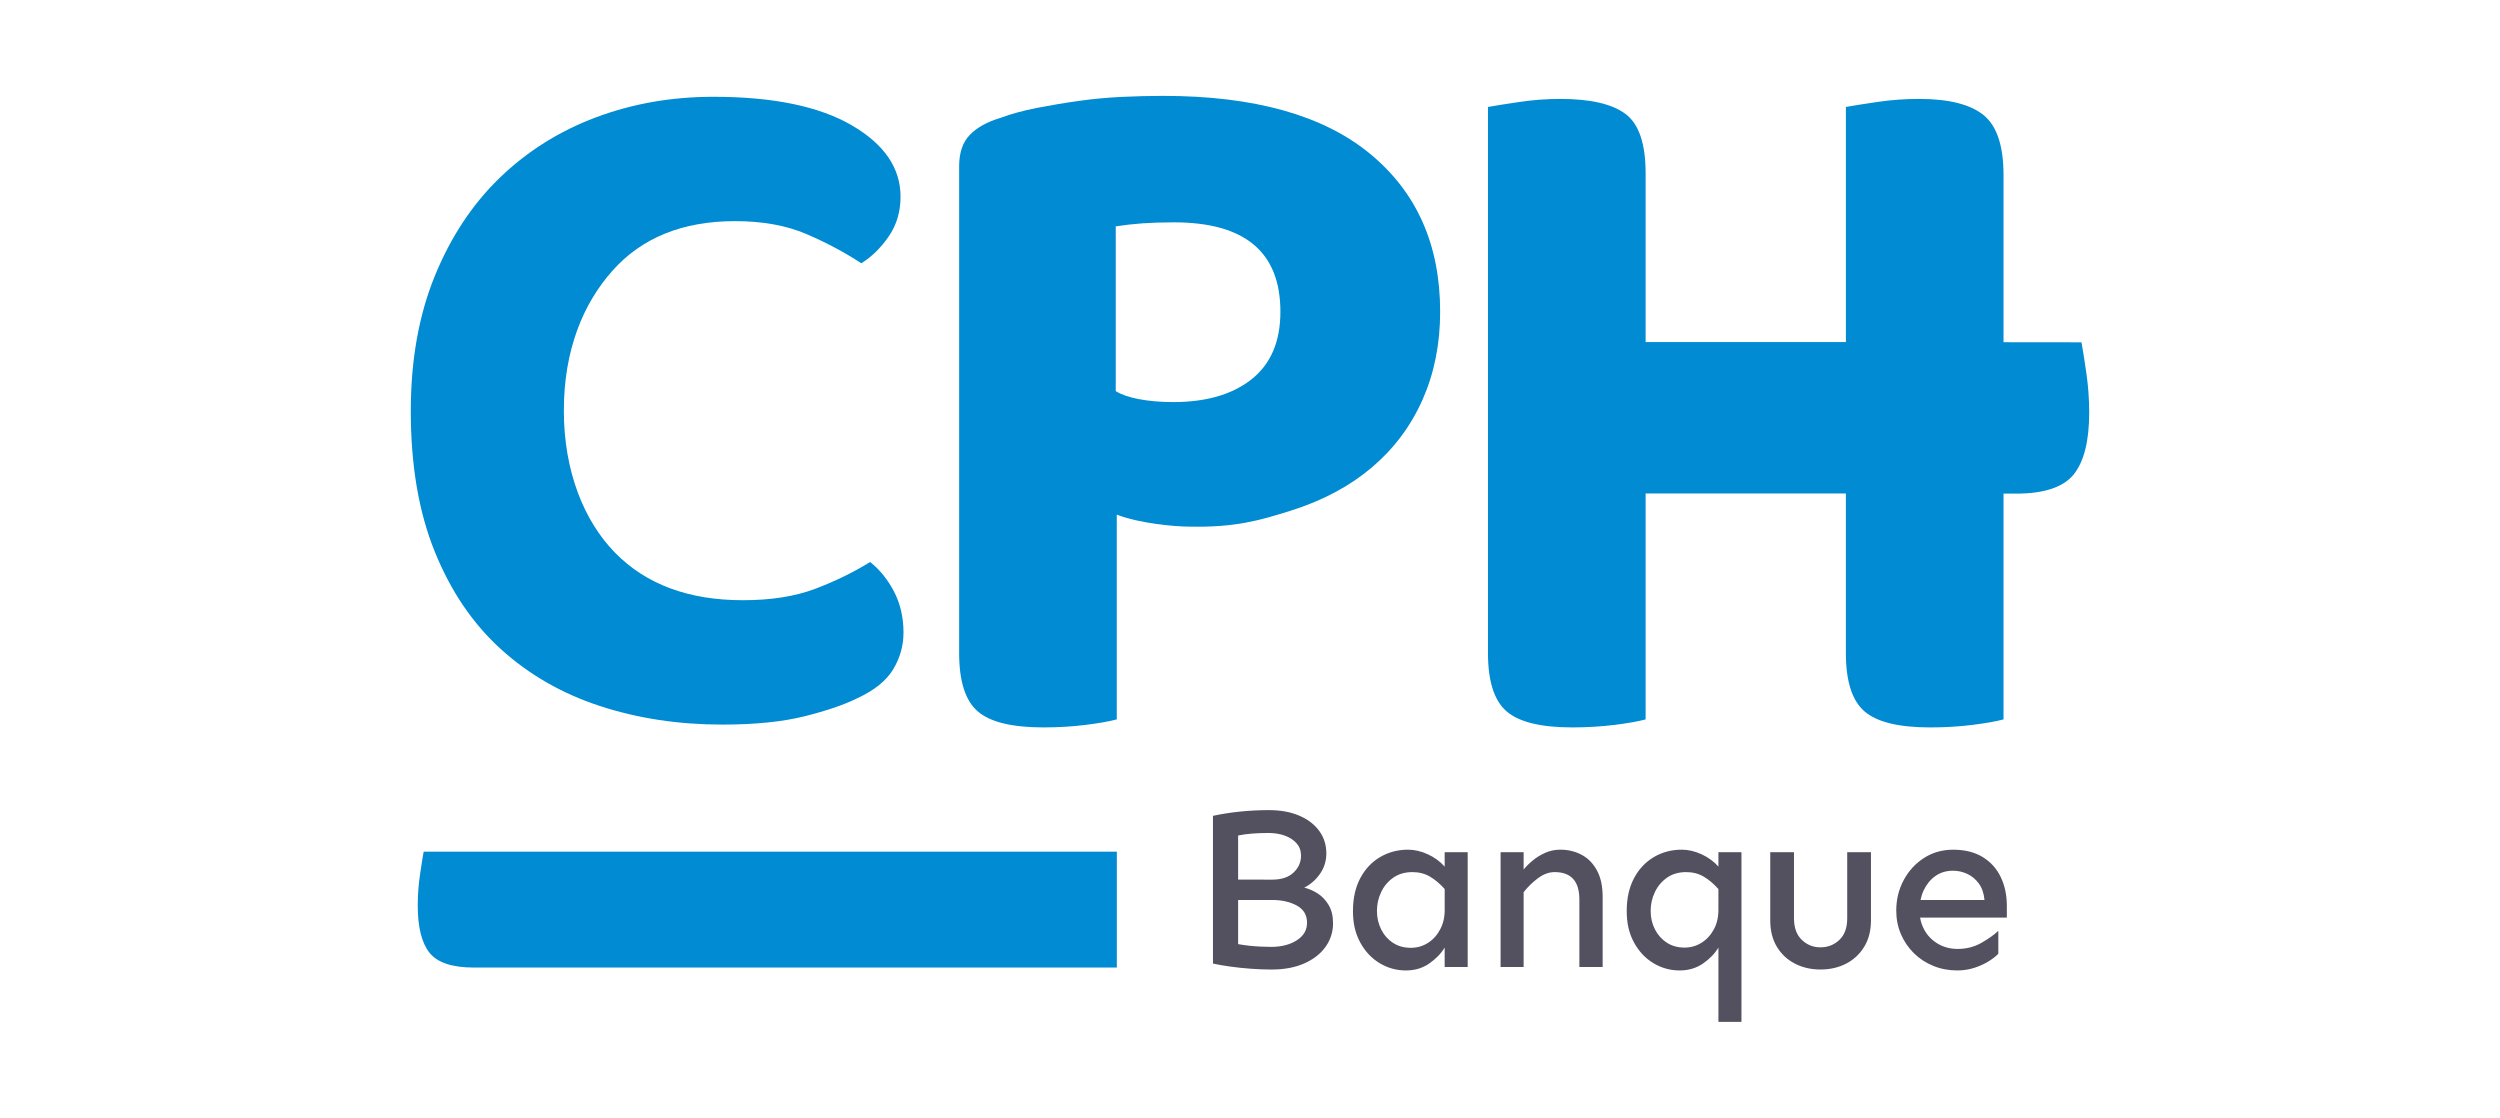 <?xml version="1.0" encoding="UTF-8"?>
<svg id="Calque_1" xmlns="http://www.w3.org/2000/svg" width="134.056mm" height="59.972mm" version="1.1" viewBox="0 0 380 170">
  <!-- Generator: Adobe Illustrator 29.4.0, SVG Export Plug-In . SVG Version: 2.1.0 Build 152)  -->
  <defs>
    <style>
      .st0 {
        fill: #008bd2;
      }

      .st1 {
        fill: #535060;
      }
    </style>
  </defs>
  <g>
    <path class="st0" d="M136.882,29.894c0,2.283-.596,4.295-1.789,6.03-1.193,1.74-2.581,3.102-4.17,4.094-2.581-1.687-5.385-3.178-8.411-4.468-3.026-1.291-6.627-1.936-10.792-1.936-7.944,0-14.143,2.51-18.611,7.517-4.468,5.011-7.405,12.056-7.405,21.286s3.066,16.778,7.779,21.593c4.713,4.815,11.188,7.223,19.43,7.223,4.268,0,7.913-.57,10.943-1.713,3.026-1.139,5.83-2.506,8.411-4.094,1.486,1.193,2.701,2.706,3.649,4.539.943,1.838,1.415,3.894,1.415,6.177,0,1.985-.521,3.85-1.562,5.585-1.041,1.736-2.857,3.2-5.434,4.393-1.989.992-4.668,1.909-8.042,2.755-3.378.841-7.543,1.264-12.506,1.264-6.649,0-12.857-.943-18.611-2.83-5.759-1.883-10.77-4.766-15.038-8.634-4.268-3.872-7.619-8.807-10.049-14.815-2.434-5.999-3.649-13.115-3.649-21.357,0-7.744,1.215-14.588,3.649-20.547,2.43-5.955,5.732-10.943,9.902-14.962,4.17-4.019,9.03-7.072,14.588-9.154,5.559-2.087,11.513-3.129,17.868-3.129,9.03,0,16.03,1.442,20.992,4.317,4.962,2.879,7.445,6.502,7.445,10.868"/>
    <path class="st0" d="M178.293,61.118c4.984,0,8.968-1.126,11.905-3.436s4.424-5.723,4.424-10.303c0-9.057-5.394-13.583-16.177-13.583-1.829,0-3.436.053-4.806.151-1.375.102-2.724.254-4.045.458v25.042c1.526.992,4.731,1.669,8.7,1.669ZM169.749,78.221v31.126c-1.121.303-2.697.583-4.731.837-2.038.254-4.174.383-6.409.383-4.784,0-8.117-.814-9.996-2.443-1.883-1.624-2.822-4.579-2.822-8.852V25.253c0-2.034.534-3.609,1.602-4.731,1.068-1.117,2.617-1.985,4.655-2.595,1.629-.61,3.485-1.117,5.572-1.526,2.083-.405,4.219-.765,6.409-1.068,2.185-.307,4.375-.507,6.564-.61,2.185-.098,4.246-.151,6.182-.151,13.836,0,24.317,2.924,31.442,8.776,7.121,5.852,10.685,13.863,10.685,24.037,0,4.882-.89,9.337-2.67,13.356s-4.352,7.454-7.708,10.303-7.454,5.038-12.283,6.564c-4.833,1.526-8.545,2.586-15.452,2.439-2.288,0-7.624-.503-11.028-1.816l-.013-.009Z"/>
    <path class="st0" d="M245.405,110.184c-2.038.254-4.174.383-6.409.383-4.784,0-8.117-.814-9.996-2.443-1.883-1.624-2.826-4.579-2.826-8.852V16.258c1.117-.2,2.719-.458,4.806-.765,2.083-.307,4.143-.458,6.182-.458,4.579,0,7.886.765,9.92,2.287,2.034,1.526,3.053,4.526,3.053,9.003v25.67h30.441V16.258c1.117-.2,2.724-.458,4.806-.765s4.197-.458,6.333-.458c4.477,0,7.73.814,9.769,2.443,2.034,1.629,3.053,4.682,3.053,9.159v25.381l11.851.013c.196,1.073.441,2.612.73,4.615.294,2.003.441,4.028.441,6.079,0,4.295-.783,7.419-2.345,9.373s-4.495,2.933-8.79,2.933h-1.887v34.317c-1.122.303-2.697.583-4.731.837s-4.174.383-6.409.383c-4.784,0-8.113-.814-9.996-2.443-1.883-1.624-2.826-4.579-2.826-8.852v-24.263h-30.441v34.339c-1.121.303-2.697.583-4.731.837"/>
    <path class="st0" d="M169.762,129.458h-105.367c-.147.823-.338,2.003-.561,3.534s-.338,3.084-.338,4.655c0,3.289.601,5.683,1.794,7.178,1.197,1.495,3.44,2.243,6.729,2.243h97.739v-17.61h.004Z"/>
  </g>
  <path class="st1" d="M291.92,136.806c.107-.521.263-1.006.476-1.464.418-.903,1.01-1.629,1.767-2.172.757-.543,1.651-.819,2.679-.819.77,0,1.5.16,2.19.485s1.273.81,1.753,1.46c.476.65.765,1.482.859,2.501h-9.724v.009ZM300.105,147.108c.819-.267,1.54-.596,2.172-.992.632-.392,1.122-.774,1.469-1.148v-3.476c-.699.65-1.58,1.268-2.644,1.86s-2.234.886-3.52.886c-1.144,0-2.158-.267-3.049-.801-.886-.534-1.571-1.237-2.047-2.118-.312-.574-.521-1.188-.632-1.838h13.186v-1.776c0-1.647-.312-3.111-.93-4.397s-1.535-2.301-2.75-3.04c-1.215-.743-2.71-1.113-4.482-1.113-1.66,0-3.142.423-4.446,1.268-1.308.846-2.336,1.972-3.08,3.373-.748,1.402-1.121,2.937-1.121,4.606,0,1.273.231,2.461.699,3.565.467,1.099,1.121,2.069,1.963,2.902.841.832,1.825,1.482,2.96,1.945,1.13.463,2.35.694,3.658.694.912,0,1.776-.134,2.59-.401M280.639,146.463c1.144-.601,2.056-1.46,2.733-2.572.676-1.113,1.015-2.443,1.015-3.996v-10.36h-3.609v10.045c0,1.437-.396,2.532-1.193,3.284-.792.752-1.749,1.13-2.871,1.13s-2.043-.378-2.835-1.13-1.193-1.847-1.193-3.284v-10.045h-3.609v10.36c0,1.553.334,2.884.997,3.996.668,1.113,1.575,1.972,2.733,2.572s2.457.903,3.903.903,2.777-.303,3.921-.903M253.353,143.281c-.77-.498-1.371-1.17-1.802-2.016s-.65-1.776-.65-2.799.214-1.98.65-2.884c.432-.903,1.05-1.633,1.856-2.19.806-.556,1.767-.832,2.888-.832,1.001,0,1.896.231,2.679.694.783.463,1.522,1.09,2.225,1.878v3.026c.022,1.157-.2,2.176-.668,3.057-.467.881-1.09,1.571-1.874,2.069-.783.498-1.651.748-2.608.748-1.028,0-1.927-.249-2.697-.748M264.702,155.328v-25.794h-3.502v2.19c-.699-.788-1.558-1.415-2.572-1.878s-2.016-.694-2.995-.694c-1.567,0-2.982.378-4.255,1.13s-2.274,1.825-3.013,3.218c-.734,1.389-1.104,3.049-1.104,4.971s.369,3.422,1.104,4.78c.734,1.357,1.718,2.403,2.942,3.146,1.224.739,2.563,1.113,4.01,1.113,1.331,0,2.506-.347,3.52-1.041s1.802-1.504,2.363-2.434v11.295h3.502v-0ZM231.591,132.177v-2.644h-3.502v17.45h3.502v-11.366h0c.632-.81,1.362-1.522,2.19-2.136.828-.614,1.673-.921,2.537-.921,1.237,0,2.172.347,2.804,1.041.632.694.943,1.736.943,3.129v10.254h3.538v-10.672c0-1.598-.285-2.933-.859-3.996-.574-1.064-1.348-1.86-2.328-2.381s-2.065-.783-3.258-.783c-.792,0-1.549.156-2.261.467-.712.312-1.348.703-1.909,1.166s-1.028.926-1.402,1.389h0l.004.004ZM211.747,143.317c-.77-.498-1.371-1.175-1.802-2.034s-.65-1.798-.65-2.817.214-1.98.65-2.884c.432-.903,1.05-1.633,1.856-2.19.806-.556,1.767-.832,2.888-.832,1.001,0,1.896.231,2.679.694.783.463,1.522,1.09,2.225,1.878v3.026c.022,1.157-.2,2.185-.668,3.075-.467.895-1.09,1.589-1.874,2.087-.783.498-1.651.748-2.608.748-1.028,0-1.927-.249-2.697-.748M217.225,146.463c1.015-.694,1.802-1.504,2.363-2.434v2.955h3.502v-17.45h-3.502v2.19c-.699-.788-1.558-1.415-2.572-1.878s-2.012-.694-2.995-.694c-1.567,0-2.982.378-4.255,1.13s-2.274,1.825-3.013,3.218c-.734,1.389-1.104,3.049-1.104,4.971s.369,3.422,1.104,4.78c.734,1.357,1.718,2.403,2.942,3.146,1.224.739,2.563,1.113,4.01,1.113,1.331,0,2.506-.347,3.52-1.041M188.195,133.695v-6.698c.676-.138,1.393-.236,2.154-.294.757-.058,1.58-.089,2.47-.089s1.736.134,2.47.401c.734.267,1.331.654,1.785,1.166.454.512.681,1.135.681,1.878,0,.997-.378,1.856-1.139,2.572-.757.721-1.851,1.077-3.275,1.077l-5.149-.013h.004ZM191.751,143.891c-.596-.022-1.206-.071-1.838-.138-.632-.071-1.202-.151-1.718-.245v-6.711h5.149c1.495,0,2.755.289,3.783.854,1.028.57,1.54,1.433,1.54,2.59s-.512,2.003-1.54,2.675-2.336,1.01-3.921,1.01c-.374,0-.859-.013-1.455-.036M198.28,146.428c1.402-.628,2.474-1.473,3.222-2.537.748-1.068,1.121-2.247,1.121-3.547,0-1.113-.223-2.038-.668-2.781s-.997-1.326-1.664-1.753-1.348-.725-2.047-.886c.957-.485,1.758-1.188,2.399-2.105s.961-1.954.961-3.111c0-1.273-.356-2.403-1.068-3.391s-1.722-1.762-3.031-2.328c-1.308-.565-2.848-.85-4.624-.85-1.495,0-2.973.076-4.428.227-1.46.151-2.817.365-4.081.645v22.457c.748.16,1.624.312,2.626.454s2.056.249,3.151.329c1.099.08,2.136.12,3.115.12,1.936,0,3.605-.312,5.007-.939"/>
</svg>